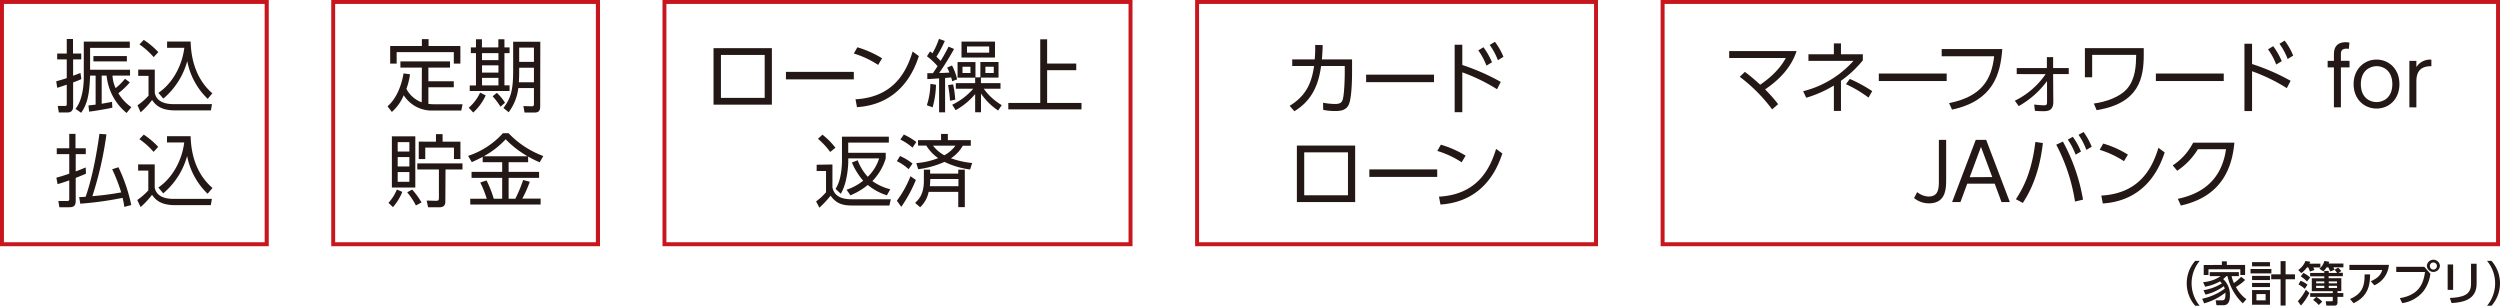 <?xml version="1.0" encoding="UTF-8"?> <svg xmlns="http://www.w3.org/2000/svg" viewBox="0 0 800 97.84"><defs><style>.cls-1{fill:#231815;}.cls-2{fill:#c7161d;}</style></defs><g id="レイヤー_2" data-name="レイヤー 2"><g id="レイヤー_3" data-name="レイヤー 3"><path class="cls-1" d="M135,21.64h-6.87v-2H144v2h-6.92V26h8.13v1.92h-8.13v5.32a16.83,16.83,0,0,0,2,.13h8.94l-.41,2h-9a10.6,10.6,0,0,1-9.42-4.9,14.57,14.57,0,0,1-3.79,5.35l-1.39-1.79c2.65-2.32,4.39-6.19,5.13-10.55l2.07.3a22.62,22.62,0,0,1-1.16,4.67,9.09,9.09,0,0,0,4.9,4.29Zm2.14-9.12v2.2h10.18v5.63h-2.1V16.69H126.93v3.66h-2.07V14.72H135v-2.2Z"></path><path class="cls-1" d="M150,34.47a14.32,14.32,0,0,0,3.64-4.83l1.79.89a17,17,0,0,1-4,5.48Zm4.22-21.9v2.6h5.25v-2.6h1.95v2.6h1.64V17h-1.64v10.3h1.64v1.82H150.31V27.34h2V17h-1.64V15.17h1.64v-2.6ZM159.5,17h-5.25v2.25h5.25Zm0,3.91h-5.25v2.33h5.25Zm0,4h-5.25v2.42h5.25Zm.66,9.24a23.3,23.3,0,0,0-2.53-3.36L159,29.72a15.56,15.56,0,0,1,2.6,3.16Zm12.7,0c0,1.59-.81,1.87-2,1.87h-3l-.38-2.08,2.65.08c.48,0,.73-.1.73-.73v-5.1h-5a16,16,0,0,1-3.09,7.73l-1.66-1.37c2.17-2.9,3.1-5.3,3.1-11.79v-9.4h8.69Zm-2-12.48h-4.72v1.09c0,.88,0,1.66-.1,3.56h4.82Zm0-6.44h-4.72v4.57h4.72Z"></path><path class="cls-1" d="M124.31,64.91A14.41,14.41,0,0,0,127,60.65l1.74.75a16.71,16.71,0,0,1-3,4.88Zm8.59-21.29V60h-7.5V43.62ZM131,45.49h-3.74v3H131Zm0,4.78h-3.74v3H131Zm0,4.79h-3.74v3.11H131Zm2.09,10.69a21.7,21.7,0,0,0-2.8-4.22l1.59-.86a21.55,21.55,0,0,1,3,4.12Zm9.42-1.42c0,.73,0,2-1.92,2H137l-.48-2.15,3,.08c.6,0,.93-.08.93-.89V54.23h-6.92V52.29H148v1.94h-5.43Zm-3-19v-2.4h2.12v2.4h5.71V50.9h-2.07V47.24h-9.19V50.9H134V45.32Z"></path><path class="cls-1" d="M169,51.91h-6.24V55h9.75v1.92h-9.75V63.6h2.15a45.81,45.81,0,0,0,2.5-6l2.12.56a36,36,0,0,1-2.4,5.4H173v1.89H150.48V63.6h5.28a35,35,0,0,0-2.07-5.2l2-.66A33.47,33.47,0,0,1,158,63.6h2.7V56.91h-9.8V55h9.8V51.91h-6.24V50.19c-1.76.94-2.6,1.29-3.48,1.69l-1.19-2a25.79,25.79,0,0,0,11.14-7.25h1.82a29.4,29.4,0,0,0,11.11,7.3l-1.16,2A28.72,28.72,0,0,1,169,50.09ZM168.81,50a32,32,0,0,1-7-5.43,27.45,27.45,0,0,1-7,5.43Z"></path><path class="cls-1" d="M247,15.41V33.49H228.33V15.41Zm-2.3,2.17h-14V31.32h14Z"></path><path class="cls-1" d="M273.22,23v2.4H251.5V23Z"></path><path class="cls-1" d="M281,20.77a29.94,29.94,0,0,0-7.77-3.64l1.13-2a32.16,32.16,0,0,1,7.91,3.53Zm-7.24,11c12.77-.69,16.54-9.63,18.28-15.28l2,1.46c-1.21,3.59-5.25,15.38-19.8,16.34Z"></path><path class="cls-1" d="M296.59,33.67a23.17,23.17,0,0,0,1.14-6.84l1.79.3a29.31,29.31,0,0,1-1.08,7.22Zm8.71-18a84.91,84.91,0,0,1-4.77,7.68c1.21,0,2.23-.05,3.29-.13a15.07,15.07,0,0,0-.74-1.59l1.57-.68a18.67,18.67,0,0,1,1.64,4.44L304.7,26c-.13-.5-.18-.75-.33-1.23-.63.07-1.29.12-1.94.17v11h-1.92V25.08c-3,.21-3.21.21-3.77.23l0-1.89,1.79,0c.35-.5.73-1.08,1.49-2.25A21.91,21.91,0,0,0,296.62,18l1-1.54c.38.27.48.35.78.58a26.82,26.82,0,0,0,2.07-4.6l1.87.66a36.41,36.41,0,0,1-2.68,5.05c.08.08.74.71,1.34,1.34,1.32-2.15,2-3.49,2.55-4.57ZM304,32.23a41.38,41.38,0,0,0-.61-5L305,27a32.81,32.81,0,0,1,.68,4.9Zm9.72-7.5v-4.9h5.81v5h-5.63V26.6h6.26v1.79H314.8a18.83,18.83,0,0,0,5.76,5.25l-1.16,1.72a19.7,19.7,0,0,1-5.48-5.43v6h-1.87V30.11a22.41,22.41,0,0,1-6.24,5.15l-1.11-1.74a20.69,20.69,0,0,0,6.74-5.13h-5.58V26.6h6.19V24.86h-5.63v-5h5.73v4.9Zm4.67-6.31H307.68v-5.1h10.73Zm-7.85,2.93H308v2h2.55Zm6-6.49h-7.1v2h7.1ZM318,21.35h-2.67v2H318Z"></path><path class="cls-1" d="M335.08,20.34h9.32v2.12h-9.32V32.94h11V35H322.66V32.94h10.22V12.58h2.2Z"></path><path class="cls-1" d="M266.38,52.63V60c.52,2.4,2.37,3.76,6.06,3.76h12.62l-.45,2H272.49c-3.41,0-5.16-1-6.7-3.15a30.91,30.91,0,0,1-3.58,3.84l-1.06-2a18.38,18.38,0,0,0,3.18-2.93v-6.8h-3v-2Zm-.71-4a24.54,24.54,0,0,0-3.92-4.22l1.44-1.31a23.29,23.29,0,0,1,4.14,4.17ZM283.8,62.5a18.39,18.39,0,0,1-6.11-3.31,21.91,21.91,0,0,1-5.56,3.31l-1.24-1.79a17,17,0,0,0,5.33-2.88A21.71,21.71,0,0,1,272.61,52l1.85-.71a15.92,15.92,0,0,0,3.23,5.28,14.06,14.06,0,0,0,3.63-5.89h-9.87v.91c0,1.26-.28,6.92-2.4,10.41l-1.66-1.54a12.72,12.72,0,0,0,1.54-4.07,26.07,26.07,0,0,0,.5-4.65v-8h15v1.9h-13v3.25h12v1.82a17.74,17.74,0,0,1-4.27,7.23,16.72,16.72,0,0,0,5.73,2.62Z"></path><path class="cls-1" d="M290.77,54.14A16.1,16.1,0,0,0,287,51.57L288,49.93a16.67,16.67,0,0,1,4,2.42ZM287,64.24a34.09,34.09,0,0,0,4.36-7.85l1.72,1.19a44.39,44.39,0,0,1-4.67,8.61Zm5-17a17.51,17.51,0,0,0-3.89-2.58l1.11-1.61a20.72,20.72,0,0,1,4,2.4Zm.83,17.68c1.06-1,2.81-2.6,2.81-7.07V54.29h2v1.27h9V54.29h2.1v12h-2.1V61.39h-9.47a9.12,9.12,0,0,1-2.73,4.93Zm.38-12.73a24.12,24.12,0,0,0,7-1.59,13.75,13.75,0,0,1-3.79-4h-2.65V44.85h7.37v-2h2.17v2h7.35v1.79h-2.57a11.41,11.41,0,0,1-3.79,4,27.41,27.41,0,0,0,6.79,1.52l-.66,2.07a26.38,26.38,0,0,1-8.2-2.43,29,29,0,0,1-8.41,2.35ZM297.66,58c0,.53-.05,1.06-.1,1.59h9.14V57.27h-9Zm.91-11.39a11.44,11.44,0,0,0,3.61,3.08,10.62,10.62,0,0,0,3.56-3.08Z"></path><path class="cls-1" d="M26.05,25.29a24.92,24.92,0,0,1-2.65,1.08v7.55c0,.61,0,2.07-1.82,2.07H18.83l-.35-2.09,2.22,0c.56,0,.66-.1.66-.63V27.1c-1.44.48-2,.69-3.06,1L18,26c1.87-.5,2.62-.75,3.36-1V19H18.3V17.13h3.06V12.48h2v4.65H26V19H23.4v5.23c.56-.18,1-.38,2.35-.88ZM30.6,24.2H28.83c-.23,6.47-1,9.17-2.85,11.9l-1.82-1.27c2.7-3.28,2.65-9.54,2.65-10.07V13.32H41.53v2H28.83v7H41.61V24.2H36a10.77,10.77,0,0,0,1,4,19.13,19.13,0,0,0,3-3l1.54,1.17a24.72,24.72,0,0,1-3.66,3.46,14.19,14.19,0,0,0,4.16,4.47L40.5,36.15A17.69,17.69,0,0,1,34.11,24.2H32.54v9c1.44-.25,2.2-.4,3.31-.61l.1,1.87c-1.89.43-5.7,1.06-7.42,1.27l-.23-2c1.14-.1,1.64-.18,2.3-.25Zm10-4.55H29.89V17.94H40.6Z"></path><path class="cls-1" d="M49.53,22.28v7.45c.56,2.8,3.26,3.59,6,3.59H67.84l-.35,2H55.89c-4.87,0-6.38-2.14-7.22-3.31A26.17,26.17,0,0,1,45,35.94L44,33.7a19.69,19.69,0,0,0,3.53-3.09V24.28H44.23v-2Zm-.35-4a24.62,24.62,0,0,0-4.55-4.07L46,12.76a24.89,24.89,0,0,1,4.65,3.91Zm1.51,11.44c4.7-3.19,7.63-8.94,8.29-14.43H53.47v-2H61c.13,4.95,1.39,11.74,6.95,16.57l-1.49,1.77a22.64,22.64,0,0,1-6.54-12.08,23.93,23.93,0,0,1-7.65,12Z"></path><path class="cls-1" d="M27.52,55.56c-.79.35-1.44.65-3.29,1.36v7.32c0,1.87-.9,2.08-2.24,2.08H19l-.33-2,2.68,0c.63,0,.81-.08.81-.61v-6c-2.1.76-3,1-3.74,1.22l-.38-2.08c.94-.25,2.23-.6,4.12-1.28V49.32h-4V47.45h4V42.83h2v4.62h3.29v1.87H24.23v5.53c1.82-.68,2.53-1,3.19-1.26ZM34.06,43a112.94,112.94,0,0,1-4.5,19.77,86.8,86.8,0,0,0,9.22-1.21,54.71,54.71,0,0,0-2.88-7.4l2-.65A52.38,52.38,0,0,1,42,65.61l-2.22.6a22.59,22.59,0,0,0-.56-2.9,107.12,107.12,0,0,1-13.53,1.87l-.36-2.12c1,0,1.49-.05,2.07-.1,2-5.58,3.54-13.64,4.42-20.13Z"></path><path class="cls-1" d="M49.51,52.6v7.45c.55,2.81,3.25,3.59,6,3.59H67.81l-.35,2H55.87c-4.87,0-6.39-2.14-7.22-3.3A26.78,26.78,0,0,1,45,66.26L43.92,64a20.28,20.28,0,0,0,3.54-3.08V54.6H44.2v-2Zm-.36-4a24,24,0,0,0-4.55-4.07L46,43.08A24.59,24.59,0,0,1,50.62,47ZM50.67,60c4.69-3.19,7.62-8.94,8.28-14.42H53.44v-2H61c.13,5,1.39,11.74,7,16.57L66.43,62a22.75,22.75,0,0,1-6.55-12.07,23.84,23.84,0,0,1-7.65,11.94Z"></path><path class="cls-1" d="M412.69,33.86c5.6-3.41,7.07-7.8,7.82-12.73h-7V19h7.2a43,43,0,0,0,.15-4.62l2.4.05c-.05,1.82-.1,2.7-.25,4.57h9.65v4.22c0,.68,0,7.73-1,10.13-.88,2.17-3.2,2.17-4.32,2.17a17.94,17.94,0,0,1-3.91-.36l-.05-2.29a20.9,20.9,0,0,0,3.89.4c1.84,0,2.19-.71,2.42-1.49.51-1.77.63-7.07.63-8.23V21.13h-7.57C422,26.66,420.11,32,414.2,35.6Z"></path><path class="cls-1" d="M458.88,23.89v2.4H437.16v-2.4Z"></path><path class="cls-1" d="M479.06,28.56a57.31,57.31,0,0,0-11.12-5.41V35.91h-2.45V14.32h2.45V20.8a68.46,68.46,0,0,1,12.3,5.41Zm-4.35-13.44a23.07,23.07,0,0,1,2.73,4.8L475.67,21a21.69,21.69,0,0,0-2.62-4.88Zm3.66-1.74a20.56,20.56,0,0,1,2.73,4.8l-1.77,1.09a21.06,21.06,0,0,0-2.62-4.88Z"></path><path class="cls-1" d="M433.65,46.58V64.66H415V46.58Zm-2.3,2.17h-14V62.49h14Z"></path><path class="cls-1" d="M459.91,54.21v2.4H438.19v-2.4Z"></path><path class="cls-1" d="M467.72,51.93a29.92,29.92,0,0,0-7.78-3.63l1.13-2A32,32,0,0,1,469,49.81Zm-7.25,11c12.78-.69,16.54-9.63,18.28-15.28l2,1.46c-1.21,3.59-5.25,15.38-19.8,16.34Z"></path><path class="cls-1" d="M558.36,23a56.86,56.86,0,0,1,4.9,4.11c5.26-3.61,7.25-6.84,8.21-8.56H553.34v-2.2H574.9c-1.76,5.43-5.8,9.37-10.07,12.25A47.73,47.73,0,0,1,569,33.33L567.08,35a51.55,51.55,0,0,0-10.36-10.43Z"></path><path class="cls-1" d="M586.84,13.88h2.27v3.49h7v1.94a35.81,35.81,0,0,1-7,6.55V35.5h-2.27V27.37A37.84,37.84,0,0,1,578,31.28l-1-2.09a31.92,31.92,0,0,0,16.11-9.72H578.7v-2.1h8.14Zm11.08,17.35a38.15,38.15,0,0,0-7.22-4.29l1.24-1.69a47.3,47.3,0,0,1,7.17,3.91Z"></path><path class="cls-1" d="M622.94,23.53v2.4H601.22v-2.4Z"></path><path class="cls-1" d="M640.73,15.7c-.58,8-2.88,16.57-16.08,19.37L623.71,33c10.23-2.07,13.59-7.35,14.42-15H621.34V15.7Z"></path><path class="cls-1" d="M645.35,23.71V21.79H655V18.28h2v3.51h5v1.92h-5l.06,8.94c0,2.85-1.9,2.93-3.16,2.93a25,25,0,0,1-2.73-.13l-.23-2a31.2,31.2,0,0,0,3.11.25c.81,0,1-.15,1-1.13l0-6.62a28.86,28.86,0,0,1-9.06,8l-1.24-1.72a25.54,25.54,0,0,0,9.85-8.51Z"></path><path class="cls-1" d="M686,15.4v2.12c0,7.4-1.44,15.56-15.08,17.73l-.9-2.12c4-.53,8.28-2.12,10.5-4.57,2.88-3.18,3-7.68,3.06-11H669.49v7.17h-2.32V15.4Z"></path><path class="cls-1" d="M711.6,23.53v2.4H689.88v-2.4Z"></path><path class="cls-1" d="M731.78,28.2a57,57,0,0,0-11.12-5.4V35.55h-2.44V14h2.44v6.49A67.07,67.07,0,0,1,733,25.86Zm-4.35-13.43a23.07,23.07,0,0,1,2.73,4.8l-1.77,1.08a21.62,21.62,0,0,0-2.62-4.87ZM731.09,13a20.48,20.48,0,0,1,2.73,4.79l-1.77,1.09A21,21,0,0,0,729.43,14Z"></path><path class="cls-1" d="M751.85,19.47v2.09h-2.76V34.34h-2.24V21.56h-2V19.47h2V17.7c0-1.26,0-4.19,3.81-4.19a6.16,6.16,0,0,1,1.16.12l-.18,2a6.09,6.09,0,0,0-.73-.05c-1.82,0-1.82,1-1.82,2.1v1.77Z"></path><path class="cls-1" d="M760.48,19.06c3.88,0,7.34,2.91,7.34,7.86s-3.46,7.82-7.32,7.82-7.35-2.9-7.35-7.82S756.64,19.06,760.48,19.06Zm0,13.61c2.17,0,5.07-1.41,5.07-5.75s-2.9-5.76-5-5.76-5.08,1.39-5.08,5.76S758.35,32.67,760.48,32.67Z"></path><path class="cls-1" d="M771,34.34V19.47h2.24v2a5.17,5.17,0,0,1,4.8-2.38v2.1c-3.23-.05-4.8,1.51-4.8,4.8v8.38Z"></path><path class="cls-1" d="M622.77,44.76v12.5c0,3,0,7.81-5.55,7.81a7.49,7.49,0,0,1-4.72-1.7l1-1.89a6.23,6.23,0,0,0,3.61,1.41c3.33,0,3.33-2.7,3.33-5.4V44.76Z"></path><path class="cls-1" d="M629.52,58.78l-2.18,5.88h-2.67l7.57-19.9h3.34l7.57,19.9h-2.67l-2.17-5.88Zm8-2.12L633.91,47l-3.61,9.7Z"></path><path class="cls-1" d="M653.72,45.77c-1.24,10.91-4.74,16.52-6.41,19.17l-2.22-1.19c2.09-3.25,5-8.18,6.23-18.33ZM664,64.49A58.15,58.15,0,0,0,658,46.3l2.13-1a59.57,59.57,0,0,1,6.44,18.59Zm-.71-20.71a21.23,21.23,0,0,1,2.62,4.72l-1.71,1a21.75,21.75,0,0,0-2.5-4.82Zm3.46-1.54a21.86,21.86,0,0,1,2.6,4.72l-1.72,1a20.79,20.79,0,0,0-2.5-4.82Z"></path><path class="cls-1" d="M679.67,51.58a30.21,30.21,0,0,0-7.78-3.64l1.14-2a31.25,31.25,0,0,1,7.9,3.54Zm-7.25,11c12.78-.68,16.54-9.62,18.28-15.28l2,1.47c-1.22,3.58-5.26,15.38-19.8,16.34Z"></path><path class="cls-1" d="M696.9,63.63c5.08-1.11,13.74-4,15.43-15.89h-9a22,22,0,0,1-6.62,6.9l-1.44-1.72a19,19,0,0,0,6.54-7.27H715c-1.11,12.8-8.26,18.13-17.12,20.12Z"></path><path class="cls-1" d="M702.46,97.84a10.87,10.87,0,0,1,0-14.36h1.44a11.25,11.25,0,0,0,0,14.36Z"></path><path class="cls-1" d="M718.44,89.58a10.18,10.18,0,0,1-1.67,1.4c-.24.18-.79.57-1.27.86a11.14,11.14,0,0,0,3.36,3.9l-1.17,1.33a17.08,17.08,0,0,1-4.89-8.7h-.39a6.87,6.87,0,0,1-1,.93,6.75,6.75,0,0,1,2.16,5.36c0,.55,0,3-2,3h-2.29L709,96.1h2c.5,0,1.13,0,1.13-1.64,0-.38,0-.65,0-.83a18.93,18.93,0,0,1-6.8,3.44l-.64-1.47a18.57,18.57,0,0,0,7.23-3.24,4.48,4.48,0,0,0-.31-.78,16.05,16.05,0,0,1-5.85,2.7l-.65-1.42a15.67,15.67,0,0,0,5.9-2.19,6.08,6.08,0,0,0-.61-.63,15,15,0,0,1-4.77,1.7L705,90.28a11.21,11.21,0,0,0,5.61-1.91h-3.49V87.08h9.32v1.29h-2.33a12,12,0,0,0,.74,2.21,15,15,0,0,0,2.32-2ZM711,84.78V83.63h1.59v1.15h5.84V88h-1.52V86.16H706.71V88h-1.52v-3.2Z"></path><path class="cls-1" d="M726.84,86.08v1.4h-6.67v-1.4Zm-.45-2.19v1.34h-5.73V83.89Zm0,4.38v1.36h-5.73V88.27Zm0,2.27v1.33h-5.73V90.54Zm0,2.29v4.68h-5.73V92.83ZM725,94.11h-2.94v2H725Zm4.79,3.67V89.37h-3V87.78h3V83.57h1.6v4.21h3v1.59h-3v8.41Z"></path><path class="cls-1" d="M739,93.77a18.45,18.45,0,0,1-2.69,4l-1-1.39a16.22,16.22,0,0,0,2.58-3.69Zm-.74-8.23a9,9,0,0,1-1.83,1.86l-1-1a6.34,6.34,0,0,0,2.32-2.88l1.53.24a5.32,5.32,0,0,1-.26.61h3.5v1.21h-2.29a8.75,8.75,0,0,1,.39.8l-1.43.53a11.24,11.24,0,0,0-.55-1.33Zm-2.08,4.3a8.09,8.09,0,0,1,2.22,1.26l-.88,1.33a8.92,8.92,0,0,0-2-1.41Zm.9-2.51a8.75,8.75,0,0,1,2.17,1.48l-1,1.27a10.1,10.1,0,0,0-2-1.63Zm10.79,0a7.77,7.77,0,0,0-.82-1l1.17-.66a10.1,10.1,0,0,1,1,1.08l-.91.55h1.41v1.09h-4.56v.63h4.06v4.14H748v.62h1.86V95H748v1.59c0,.47,0,1.21-1,1.21h-2.56l-.21-1.39H746c.29,0,.49,0,.49-.34V95h-5.32a7,7,0,0,1,1.94,1.53L742,97.61A9,9,0,0,0,740.2,96l1-1h-1.94V93.81h7.24v-.62h-6.73V89.05h4v-.63h-4.53V87.33h4.53v-.64h1.42v.64Zm-6.7,2.72v.62h2.61v-.62Zm0,1.4v.71h2.61v-.71Zm3.36-5.91a7,7,0,0,1-1.06,1.3L742.21,86a5,5,0,0,0,1.59-2.5l1.55.27c-.09.31-.12.38-.18.57h4.72v1.21h-3.22a7.12,7.12,0,0,1,.37.79l-1.39.54c-.09-.23-.32-.77-.59-1.33Zm.67,4.51v.62h2.65v-.62Zm0,1.4v.71h2.65v-.71Z"></path><path class="cls-1" d="M764.45,84.75a7.78,7.78,0,0,1-4.67,6.55L758.65,90c2.62-1.13,3.29-2.39,3.66-3.6h-10.5V84.75ZM752,95.67c4.16-1.72,4.69-4.54,4.67-7.86l1.76,0c-.06,3-.33,6.87-5.29,9.22Z"></path><path class="cls-1" d="M775.78,85.37l1.94,2.24a11.39,11.39,0,0,1-2.42,5.82A10.76,10.76,0,0,1,768.72,97l-.78-1.59c6-1,7.53-4.44,8.06-8.37h-9.2V85.37Zm5-.3a2.1,2.1,0,0,1-4.19,0,2.1,2.1,0,0,1,4.19,0Zm-3.22,0A1.13,1.13,0,1,0,778.66,84,1.12,1.12,0,0,0,777.54,85.07Z"></path><path class="cls-1" d="M785,92.75h-1.75V84.63H785Zm7.52-2c0,5.12-4.2,6-8,6.24l-.58-1.63c4-.23,6.79-.85,6.79-4.49V84.39h1.79Z"></path><path class="cls-1" d="M795.85,97.84a11.25,11.25,0,0,0,0-14.36h1.43a10.84,10.84,0,0,1,0,14.36Z"></path><path class="cls-2" d="M84.69,1.26V77.52H1.26V1.26H84.69M86,0H0V78.79H86V0Z"></path><path class="cls-2" d="M190.68,1.26V77.52H107.25V1.26h83.43M191.94,0H106V78.79h86V0Z"></path><path class="cls-2" d="M361.13,1.26V77.52H213.25V1.26H361.13M362.4,0H212V78.79H362.4V0Z"></path><path class="cls-2" d="M510.1,1.26V77.52H383.7V1.26H510.1M511.36,0H382.44V78.79H511.36V0Z"></path><path class="cls-2" d="M798.74,1.26V77.52H532.67V1.26H798.74M800,0H531.4V78.79H800V0Z"></path></g></g></svg> 
